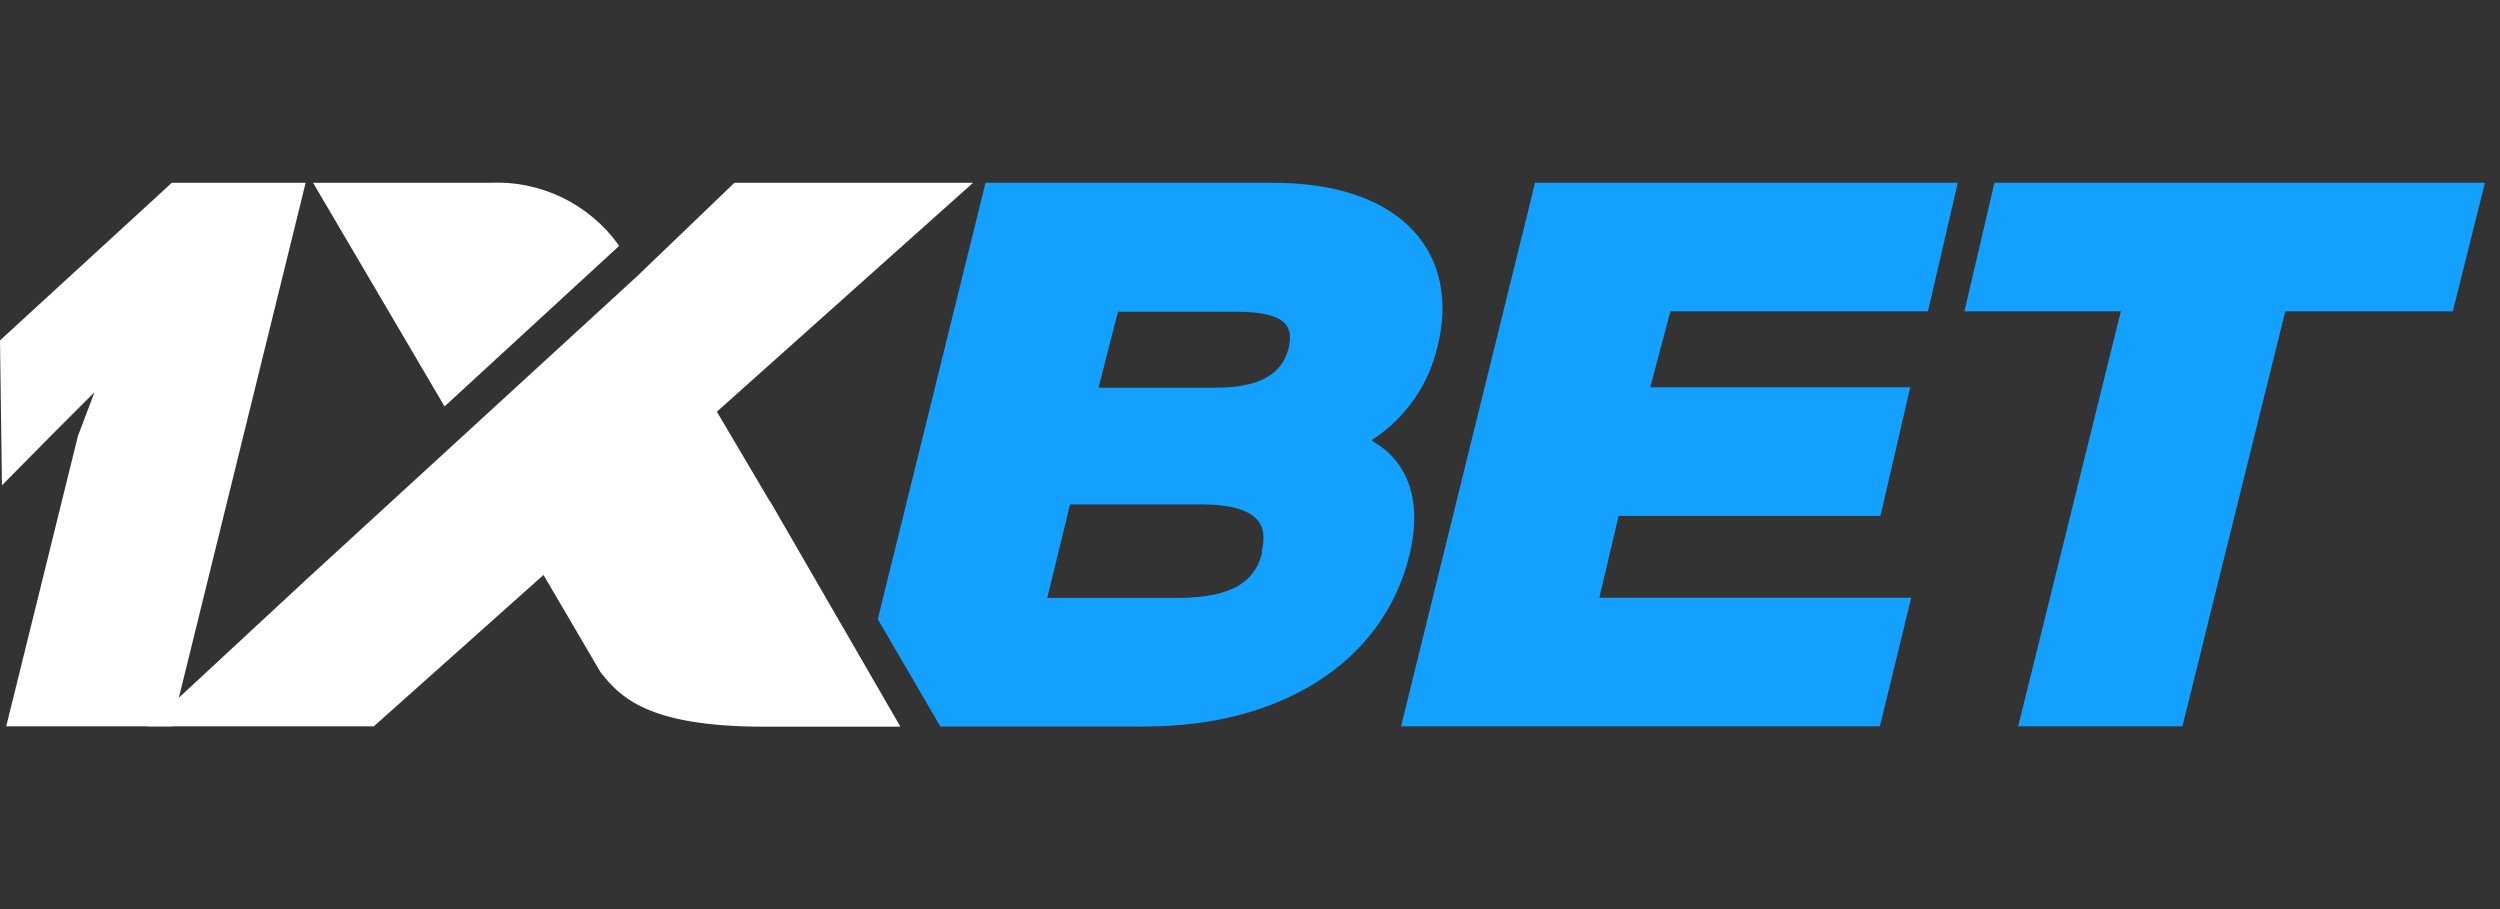 <svg width="88" height="32" viewBox="0 0 88 32" fill="none" xmlns="http://www.w3.org/2000/svg">
<rect x="0" y="0" width="88" height="32" fill="#333333" stroke="none"/>
<g clip-path="url(#clip0_1_2411)">
<g clip-path="url(#clip1_1_2411)">
<path d="M50.606 12.174C51.388 9.033 49.481 6.434 44.812 6.434H34.69L30.898 21.794L33.1 25.573H40.3C45.017 25.573 48.672 23.371 49.612 19.545C50.085 17.584 49.536 16.213 48.302 15.527V15.479C49.472 14.721 50.3 13.534 50.606 12.174ZM44.434 19.422C44.242 20.224 43.701 21.047 41.459 21.047H36.864L37.666 17.755H42.24C44.455 17.749 44.62 18.592 44.407 19.422H44.434ZM45.353 12.277C45.189 12.894 44.716 13.648 42.782 13.648H38.668L39.353 10.974H43.468C45.422 10.96 45.518 11.591 45.353 12.277Z" fill="#14A0FF"/>
<path d="M56.976 18.16H66.192L67.241 13.634H58.087L58.8 10.96H67.865L68.914 6.434H54.034L49.317 25.566H66.172L67.276 21.04H56.297L56.976 18.16Z" fill="#14A0FF"/>
<path d="M70.204 6.434L69.148 10.96H74.654L71.04 25.566H76.821L80.442 10.96H86.339L87.47 6.434H70.204Z" fill="#14A0FF"/>
<path d="M6.048 25.566H0.219L2.743 15.349L3.326 13.806L1.783 15.349L0.069 17.083L0 11.982L6.048 6.434H10.759L6.048 25.566Z" fill="white"/>
<path d="M27.093 17.639L25.234 14.491L34.252 6.434H25.852L22.423 9.726L10.793 20.389L5.211 25.566H13.159L19.131 20.238L21.141 23.666C21.826 24.53 22.793 25.579 26.894 25.579H31.694L27.099 17.632L27.093 17.639Z" fill="white"/>
<path d="M21.778 8.67V8.629C21.264 7.911 20.577 7.334 19.782 6.95C18.986 6.567 18.107 6.389 17.225 6.434H11.02L15.648 14.306L21.778 8.67Z" fill="white"/>
</g>
</g>
<defs>
<clipPath id="clip0_1_2411">
<rect width="87.47" height="32" fill="white"/>
</clipPath>
<clipPath id="clip1_1_2411">
<rect width="87.47" height="19.131" fill="white" transform="translate(0 6.434)"/>
</clipPath>
</defs>
</svg>
